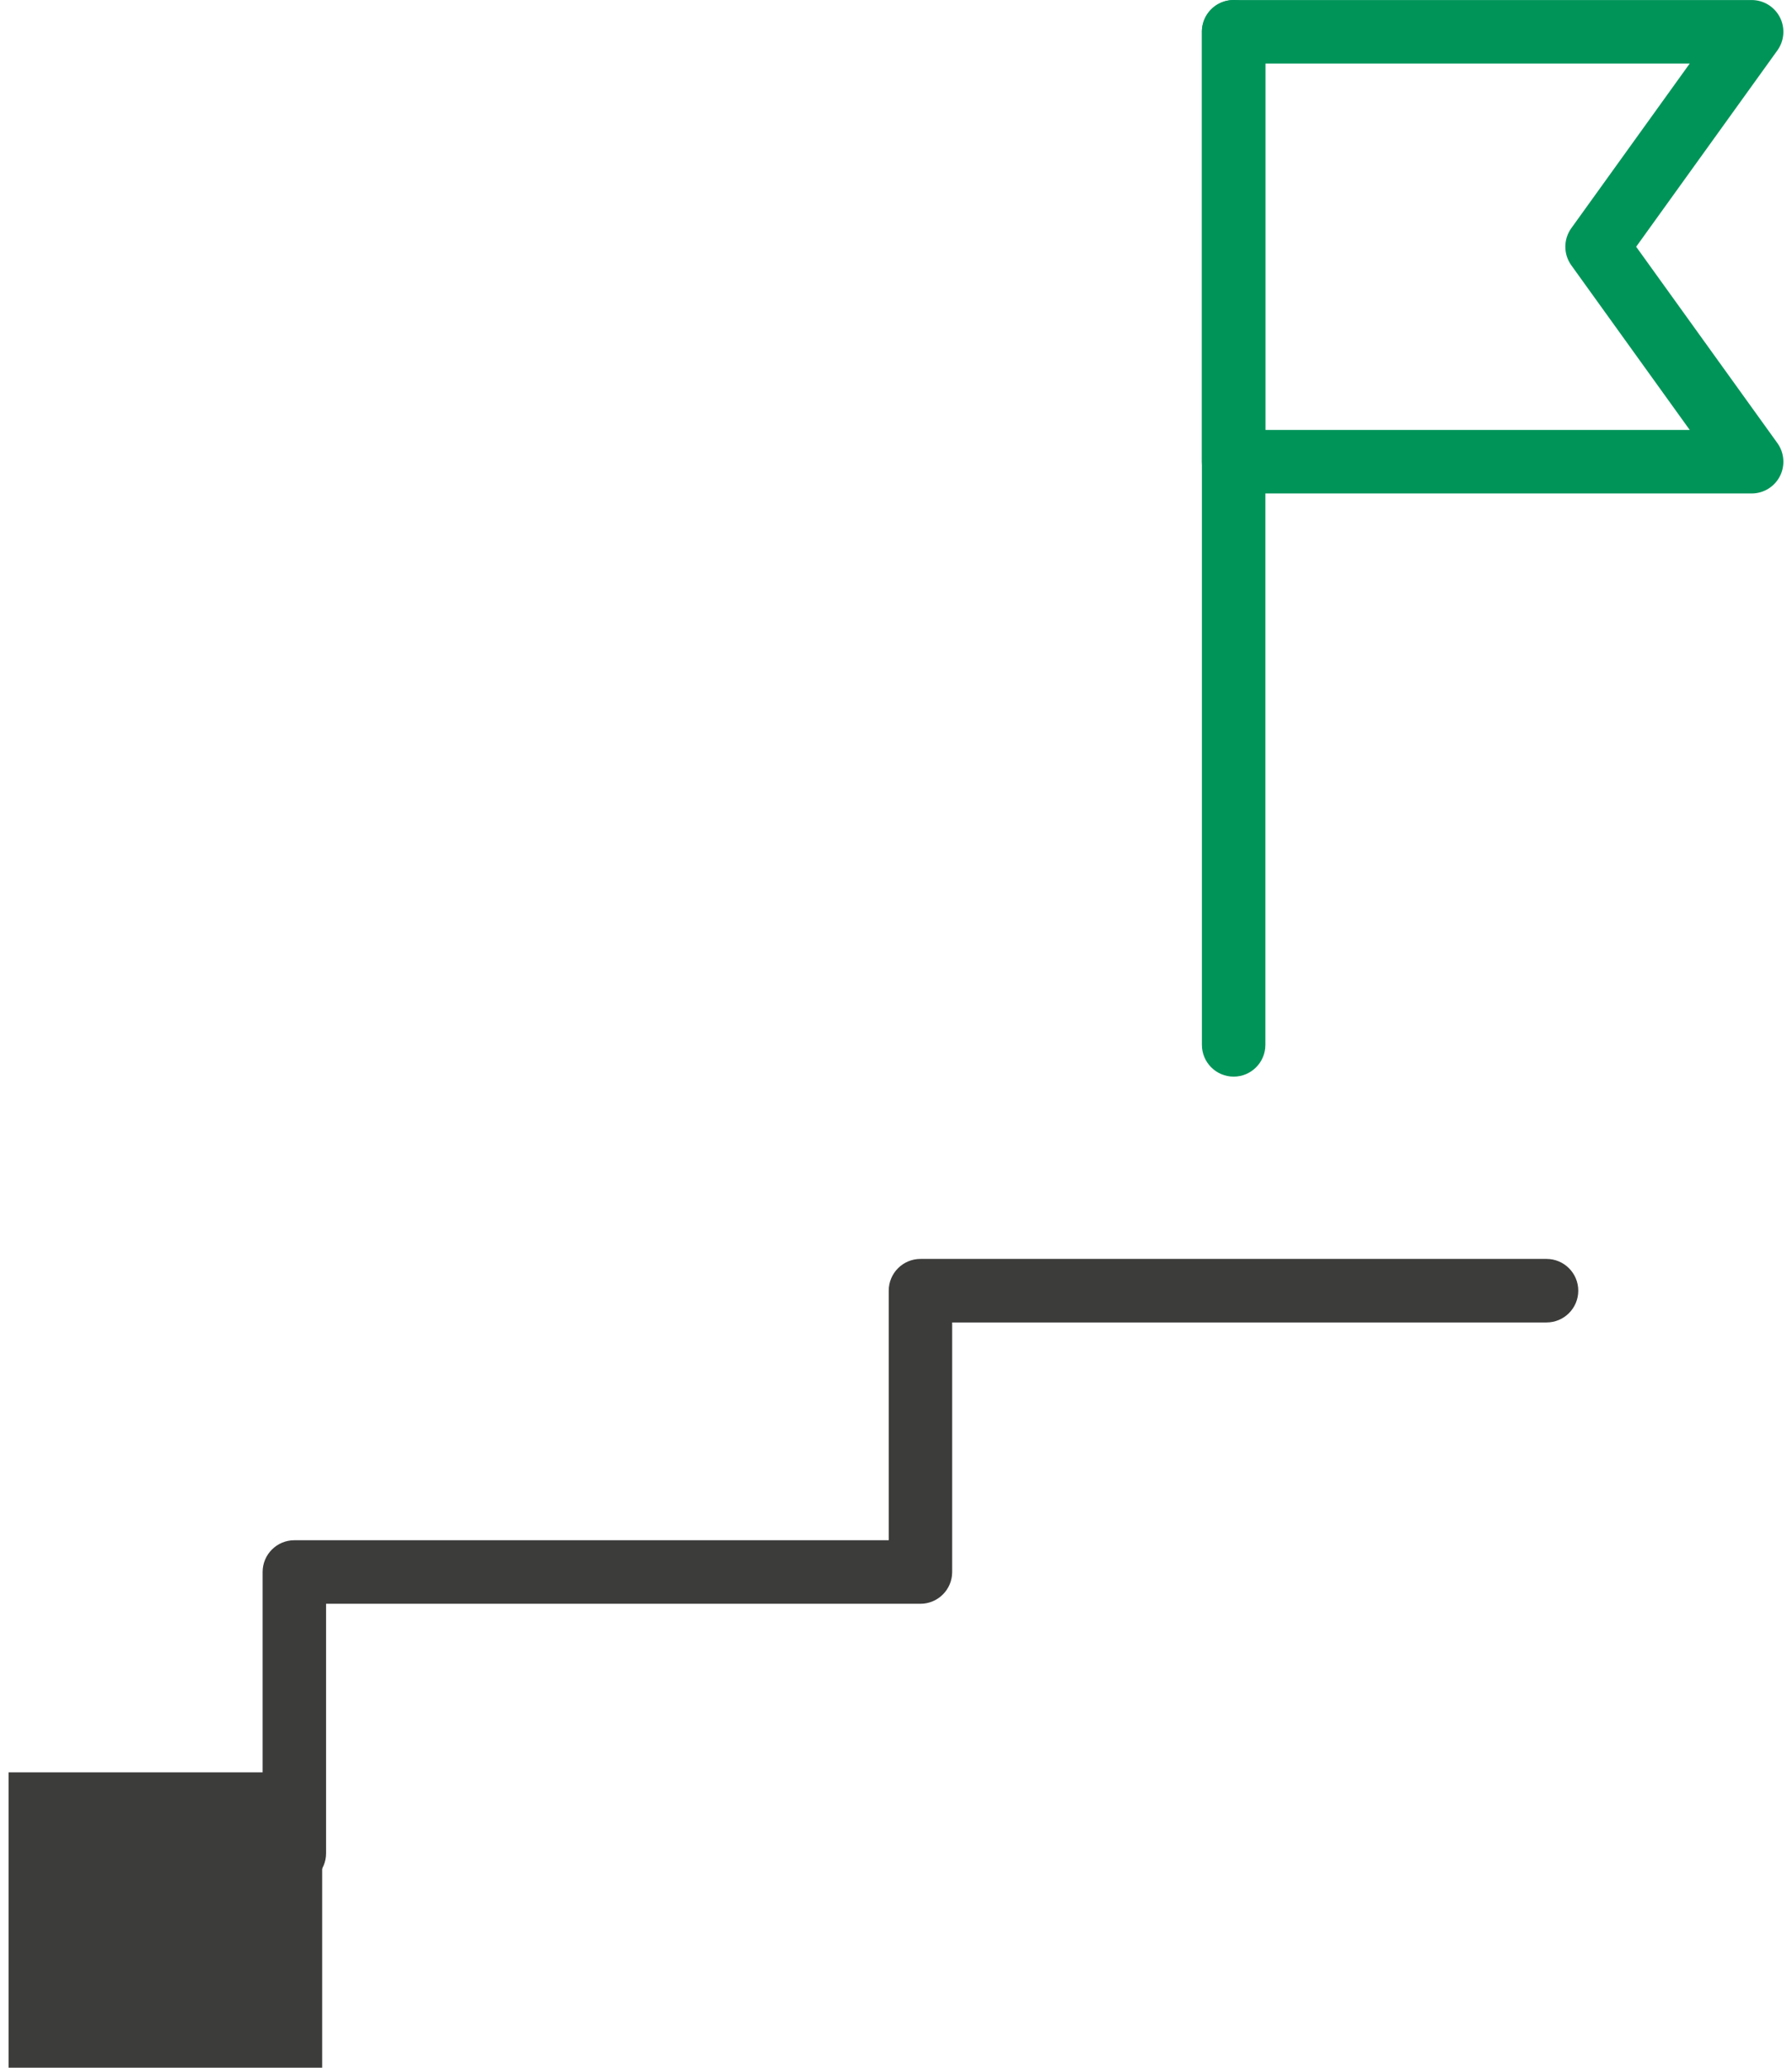 <svg width="104" height="120" viewBox="0 0 104 120" fill="none" xmlns="http://www.w3.org/2000/svg">
<path d="M15.241 105.712V91.231C15.241 90.213 16.066 89.388 17.082 89.388H51.578V74.905C51.578 73.887 52.402 73.062 53.419 73.062H89.755C90.771 73.062 91.596 73.887 91.596 74.905C91.596 75.922 90.771 76.748 89.755 76.748H55.26V91.231C55.26 92.248 54.436 93.074 53.419 93.074H18.924V107.555C18.924 108.572 18.099 109.398 17.082 109.398" fill="#3C3C3B"/>
<path d="M71.596 62.482C70.579 62.482 69.754 61.657 69.754 60.639V1.937C69.736 1.584 69.819 1.222 70.013 0.897C70.538 0.023 71.668 -0.261 72.537 0.263L72.543 0.266C73.097 0.6 73.437 1.2 73.437 1.846V60.639C73.437 61.657 72.612 62.482 71.596 62.482Z" fill="#009459"/>
<path d="M101.659 28.638H71.593C70.576 28.638 69.752 27.814 69.752 26.795V1.845C69.752 0.827 70.576 0.002 71.593 0.002H101.659C102.35 0.002 102.982 0.389 103.298 1.005C103.612 1.62 103.556 2.361 103.154 2.922L94.956 14.32L103.154 25.718C103.556 26.28 103.612 27.02 103.298 27.636C102.982 28.252 102.35 28.638 101.659 28.638ZM73.434 24.952H98.065L91.192 15.396C90.73 14.753 90.73 13.886 91.192 13.243L98.064 3.688H73.434V24.952Z" fill="#009459"/>
<rect x="0.5" y="102.857" width="18.197" height="17.143" fill="#3C3C3B"/>
</svg>
